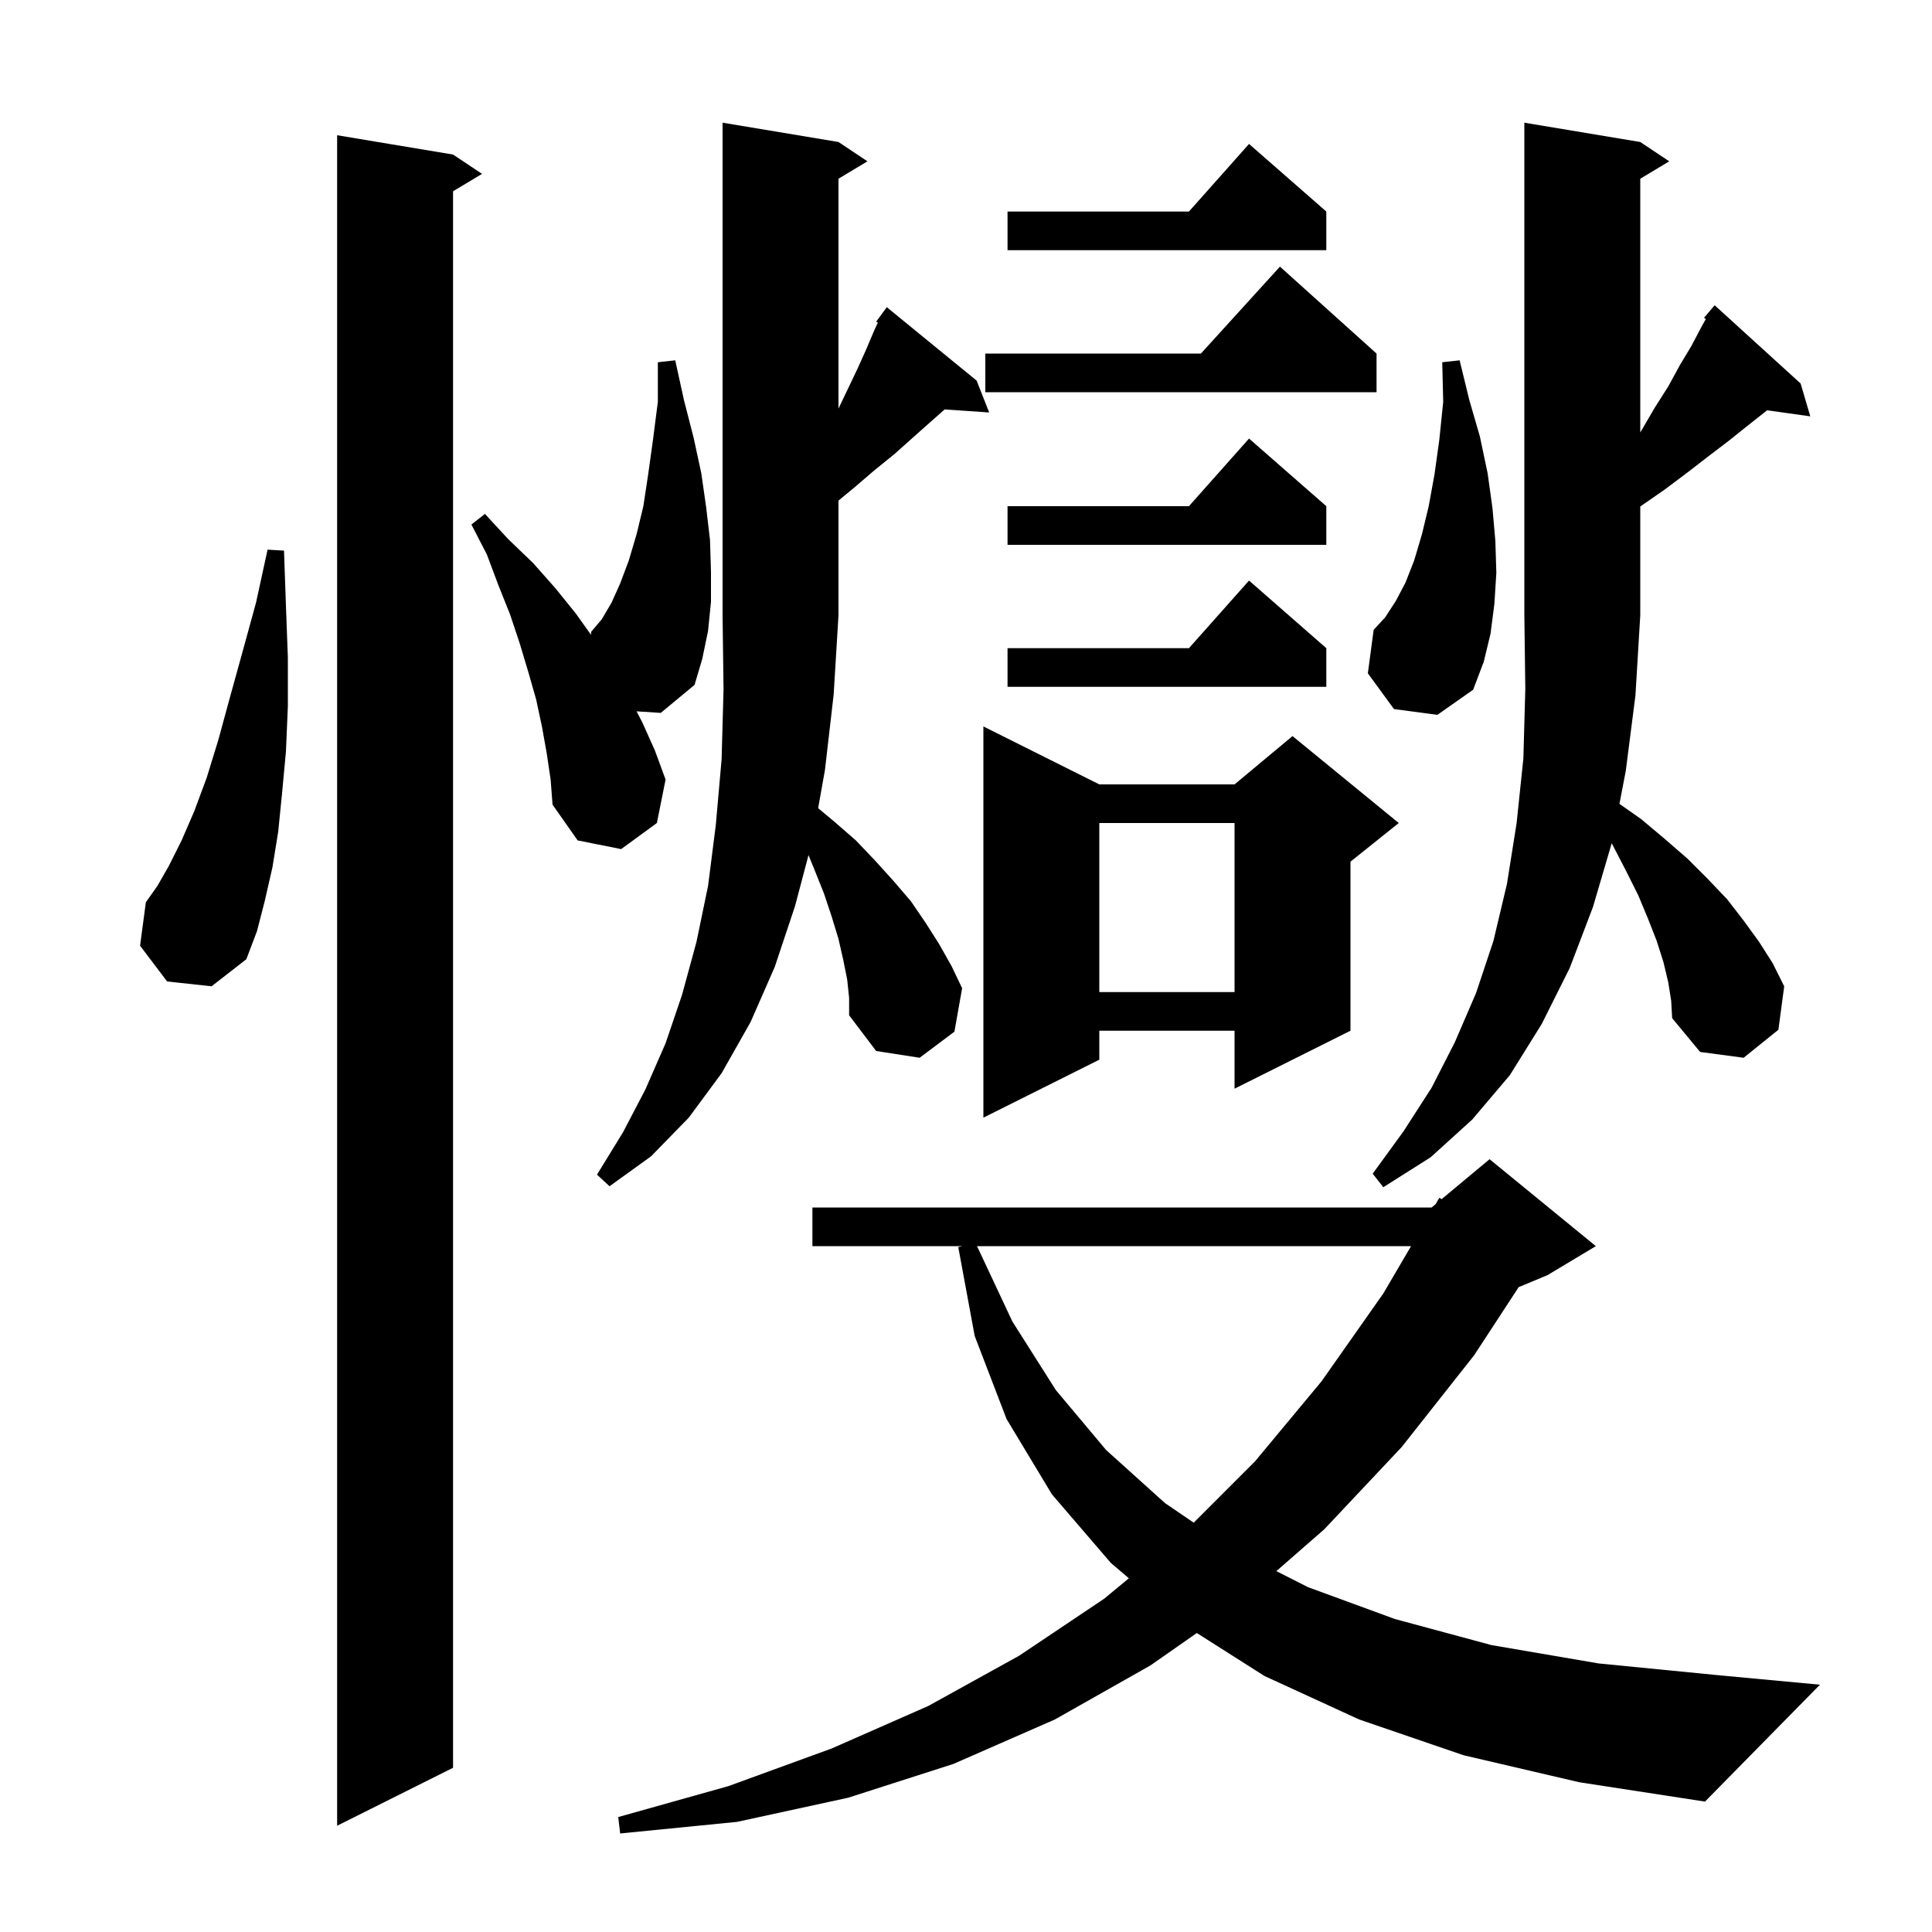 <svg xmlns="http://www.w3.org/2000/svg" xmlns:xlink="http://www.w3.org/1999/xlink" version="1.1" baseProfile="full" viewBox="0 0 200 200" width="200" height="200">
<g fill="black">
<path d="M 151.5 181.7 L 140.7 178.0 L 130.9 173.5 L 123.894 169.049 L 119.1 172.4 L 109.2 178.0 L 98.7 182.6 L 87.8 186.1 L 76.3 188.6 L 64.2 189.8 L 64.0 188.1 L 75.4 184.9 L 86.1 181.0 L 96.1 176.6 L 105.5 171.4 L 114.3 165.5 L 116.859 163.383 L 115.0 161.8 L 108.9 154.7 L 104.2 146.9 L 100.9 138.3 L 99.2 129.1 L 99.65 129.0 L 84.1 129.0 L 84.1 125.0 L 148.2 125.0 L 148.618 124.651 L 149.0 124.0 L 149.238 124.135 L 154.2 120.0 L 165.2 129.0 L 160.2 132.0 L 157.213 133.244 L 152.6 140.3 L 145.1 149.8 L 137.1 158.3 L 132.128 162.643 L 135.4 164.3 L 144.4 167.6 L 154.4 170.3 L 165.5 172.2 L 177.7 173.4 L 188.4 174.4 L 176.5 186.5 L 163.5 184.5 Z M 46.9 16.0 L 49.9 18.0 L 46.9 19.8 L 46.9 183.0 L 34.9 189.0 L 34.9 14.0 Z M 101.141 129.0 L 104.8 136.8 L 109.3 143.9 L 114.5 150.1 L 120.6 155.6 L 123.574 157.626 L 129.9 151.3 L 136.8 143.0 L 143.2 133.9 L 146.071 129.0 Z M 172.7 101.7 L 172.2 99.6 L 171.5 97.4 L 170.6 95.1 L 169.6 92.7 L 168.3 90.1 L 166.9 87.4 L 166.843 87.294 L 164.9 93.9 L 162.5 100.2 L 159.6 106.0 L 156.3 111.3 L 152.4 115.9 L 148.1 119.8 L 143.2 122.9 L 142.1 121.5 L 145.3 117.1 L 148.2 112.6 L 150.6 107.9 L 152.8 102.8 L 154.6 97.4 L 156.0 91.5 L 157.0 85.2 L 157.7 78.5 L 157.9 71.3 L 157.8 63.7 L 157.8 12.7 L 169.8 14.7 L 172.8 16.7 L 169.8 18.5 L 169.8 44.767 L 169.9 44.6 L 171.3 42.2 L 172.7 40.0 L 173.9 37.8 L 175.1 35.8 L 176.1 33.9 L 176.585 33.026 L 176.4 32.9 L 177.5 31.6 L 186.4 39.7 L 187.4 43.1 L 182.932 42.473 L 182.9 42.5 L 181.0 44.0 L 179.0 45.6 L 176.9 47.2 L 174.7 48.9 L 172.3 50.7 L 169.8 52.431 L 169.8 63.7 L 169.3 72.0 L 168.3 79.8 L 167.645 83.213 L 169.9 84.8 L 172.4 86.9 L 174.7 88.9 L 176.8 91.0 L 178.8 93.1 L 180.5 95.3 L 182.1 97.5 L 183.5 99.7 L 184.7 102.1 L 184.1 106.6 L 180.5 109.5 L 176.0 108.9 L 173.1 105.4 L 173.0 103.6 Z M 87.7 101.4 L 87.3 99.4 L 86.8 97.2 L 86.1 94.9 L 85.3 92.5 L 84.3 90.0 L 83.697 88.521 L 82.3 93.8 L 80.2 100.1 L 77.7 105.8 L 74.7 111.1 L 71.3 115.7 L 67.4 119.7 L 63.1 122.8 L 61.8 121.6 L 64.5 117.2 L 66.8 112.8 L 68.9 108.0 L 70.6 103.0 L 72.1 97.5 L 73.3 91.7 L 74.1 85.4 L 74.7 78.6 L 74.9 71.4 L 74.8 63.7 L 74.8 12.7 L 86.8 14.7 L 89.8 16.7 L 86.8 18.5 L 86.8 42.291 L 87.8 40.2 L 88.8 38.1 L 89.7 36.1 L 90.5 34.2 L 90.875 33.403 L 90.7 33.3 L 91.8 31.8 L 101.1 39.4 L 102.4 42.7 L 97.793 42.382 L 96.3 43.7 L 94.5 45.3 L 92.6 47.0 L 90.5 48.7 L 88.4 50.5 L 86.8 51.822 L 86.8 63.7 L 86.3 71.9 L 85.4 79.7 L 84.694 83.662 L 86.3 85.0 L 88.6 87.0 L 90.6 89.1 L 92.5 91.2 L 94.3 93.3 L 95.8 95.5 L 97.2 97.7 L 98.5 100.0 L 99.6 102.3 L 98.8 106.8 L 95.2 109.5 L 90.7 108.8 L 87.9 105.1 L 87.9 103.3 Z M 113.8 81.2 L 127.8 81.2 L 133.8 76.2 L 144.8 85.2 L 139.8 89.2 L 139.8 106.7 L 127.8 112.7 L 127.8 106.7 L 113.8 106.7 L 113.8 109.7 L 101.8 115.7 L 101.8 75.2 Z M 113.8 85.2 L 113.8 102.7 L 127.8 102.7 L 127.8 85.2 Z M 17.3 101.6 L 14.5 97.9 L 15.1 93.4 L 16.3 91.7 L 17.5 89.6 L 18.8 87.0 L 20.1 84.0 L 21.4 80.5 L 22.6 76.6 L 23.8 72.2 L 25.1 67.5 L 26.5 62.4 L 27.7 56.9 L 29.4 57.0 L 29.6 62.7 L 29.8 68.1 L 29.8 73.1 L 29.6 77.8 L 29.2 82.1 L 28.8 86.1 L 28.2 89.8 L 27.4 93.3 L 26.6 96.4 L 25.5 99.3 L 21.9 102.1 Z M 144.3 73.4 L 141.6 69.7 L 142.2 65.2 L 143.4 63.9 L 144.5 62.2 L 145.5 60.3 L 146.4 58.0 L 147.2 55.3 L 147.9 52.4 L 148.5 49.1 L 149.0 45.5 L 149.4 41.6 L 149.3 37.5 L 151.1 37.3 L 152.1 41.4 L 153.2 45.2 L 154.0 49.0 L 154.5 52.6 L 154.8 56.0 L 154.9 59.3 L 154.7 62.5 L 154.3 65.6 L 153.6 68.5 L 152.5 71.4 L 148.8 74.0 Z M 137.3 67.1 L 137.3 71.1 L 104.3 71.1 L 104.3 67.1 L 123.078 67.1 L 129.3 60.1 Z M 65.898 73.637 L 66.5 74.8 L 67.8 77.7 L 68.9 80.7 L 68.0 85.2 L 64.3 87.9 L 59.8 87.0 L 57.2 83.3 L 57.0 80.7 L 56.6 78.0 L 56.1 75.2 L 55.5 72.4 L 54.7 69.6 L 53.8 66.6 L 52.8 63.6 L 51.6 60.6 L 50.4 57.4 L 48.8 54.3 L 50.2 53.2 L 52.6 55.8 L 55.2 58.3 L 57.5 60.9 L 59.6 63.5 L 61.18 65.712 L 61.2 65.4 L 62.3 64.1 L 63.3 62.4 L 64.2 60.4 L 65.1 58.0 L 65.9 55.3 L 66.6 52.4 L 67.1 49.1 L 67.6 45.5 L 68.1 41.6 L 68.1 37.5 L 69.9 37.3 L 70.8 41.4 L 71.8 45.3 L 72.6 49.0 L 73.1 52.5 L 73.5 55.9 L 73.6 59.2 L 73.6 62.3 L 73.3 65.3 L 72.7 68.2 L 71.9 70.9 L 68.4 73.8 Z M 137.3 52.4 L 137.3 56.4 L 104.3 56.4 L 104.3 52.4 L 123.078 52.4 L 129.3 45.4 Z M 142.5 36.6 L 142.5 40.6 L 102.0 40.6 L 102.0 36.6 L 124.318 36.6 L 132.5 27.6 Z M 137.3 21.9 L 137.3 25.9 L 104.3 25.9 L 104.3 21.9 L 123.078 21.9 L 129.3 14.9 Z " />
</g>
</svg>